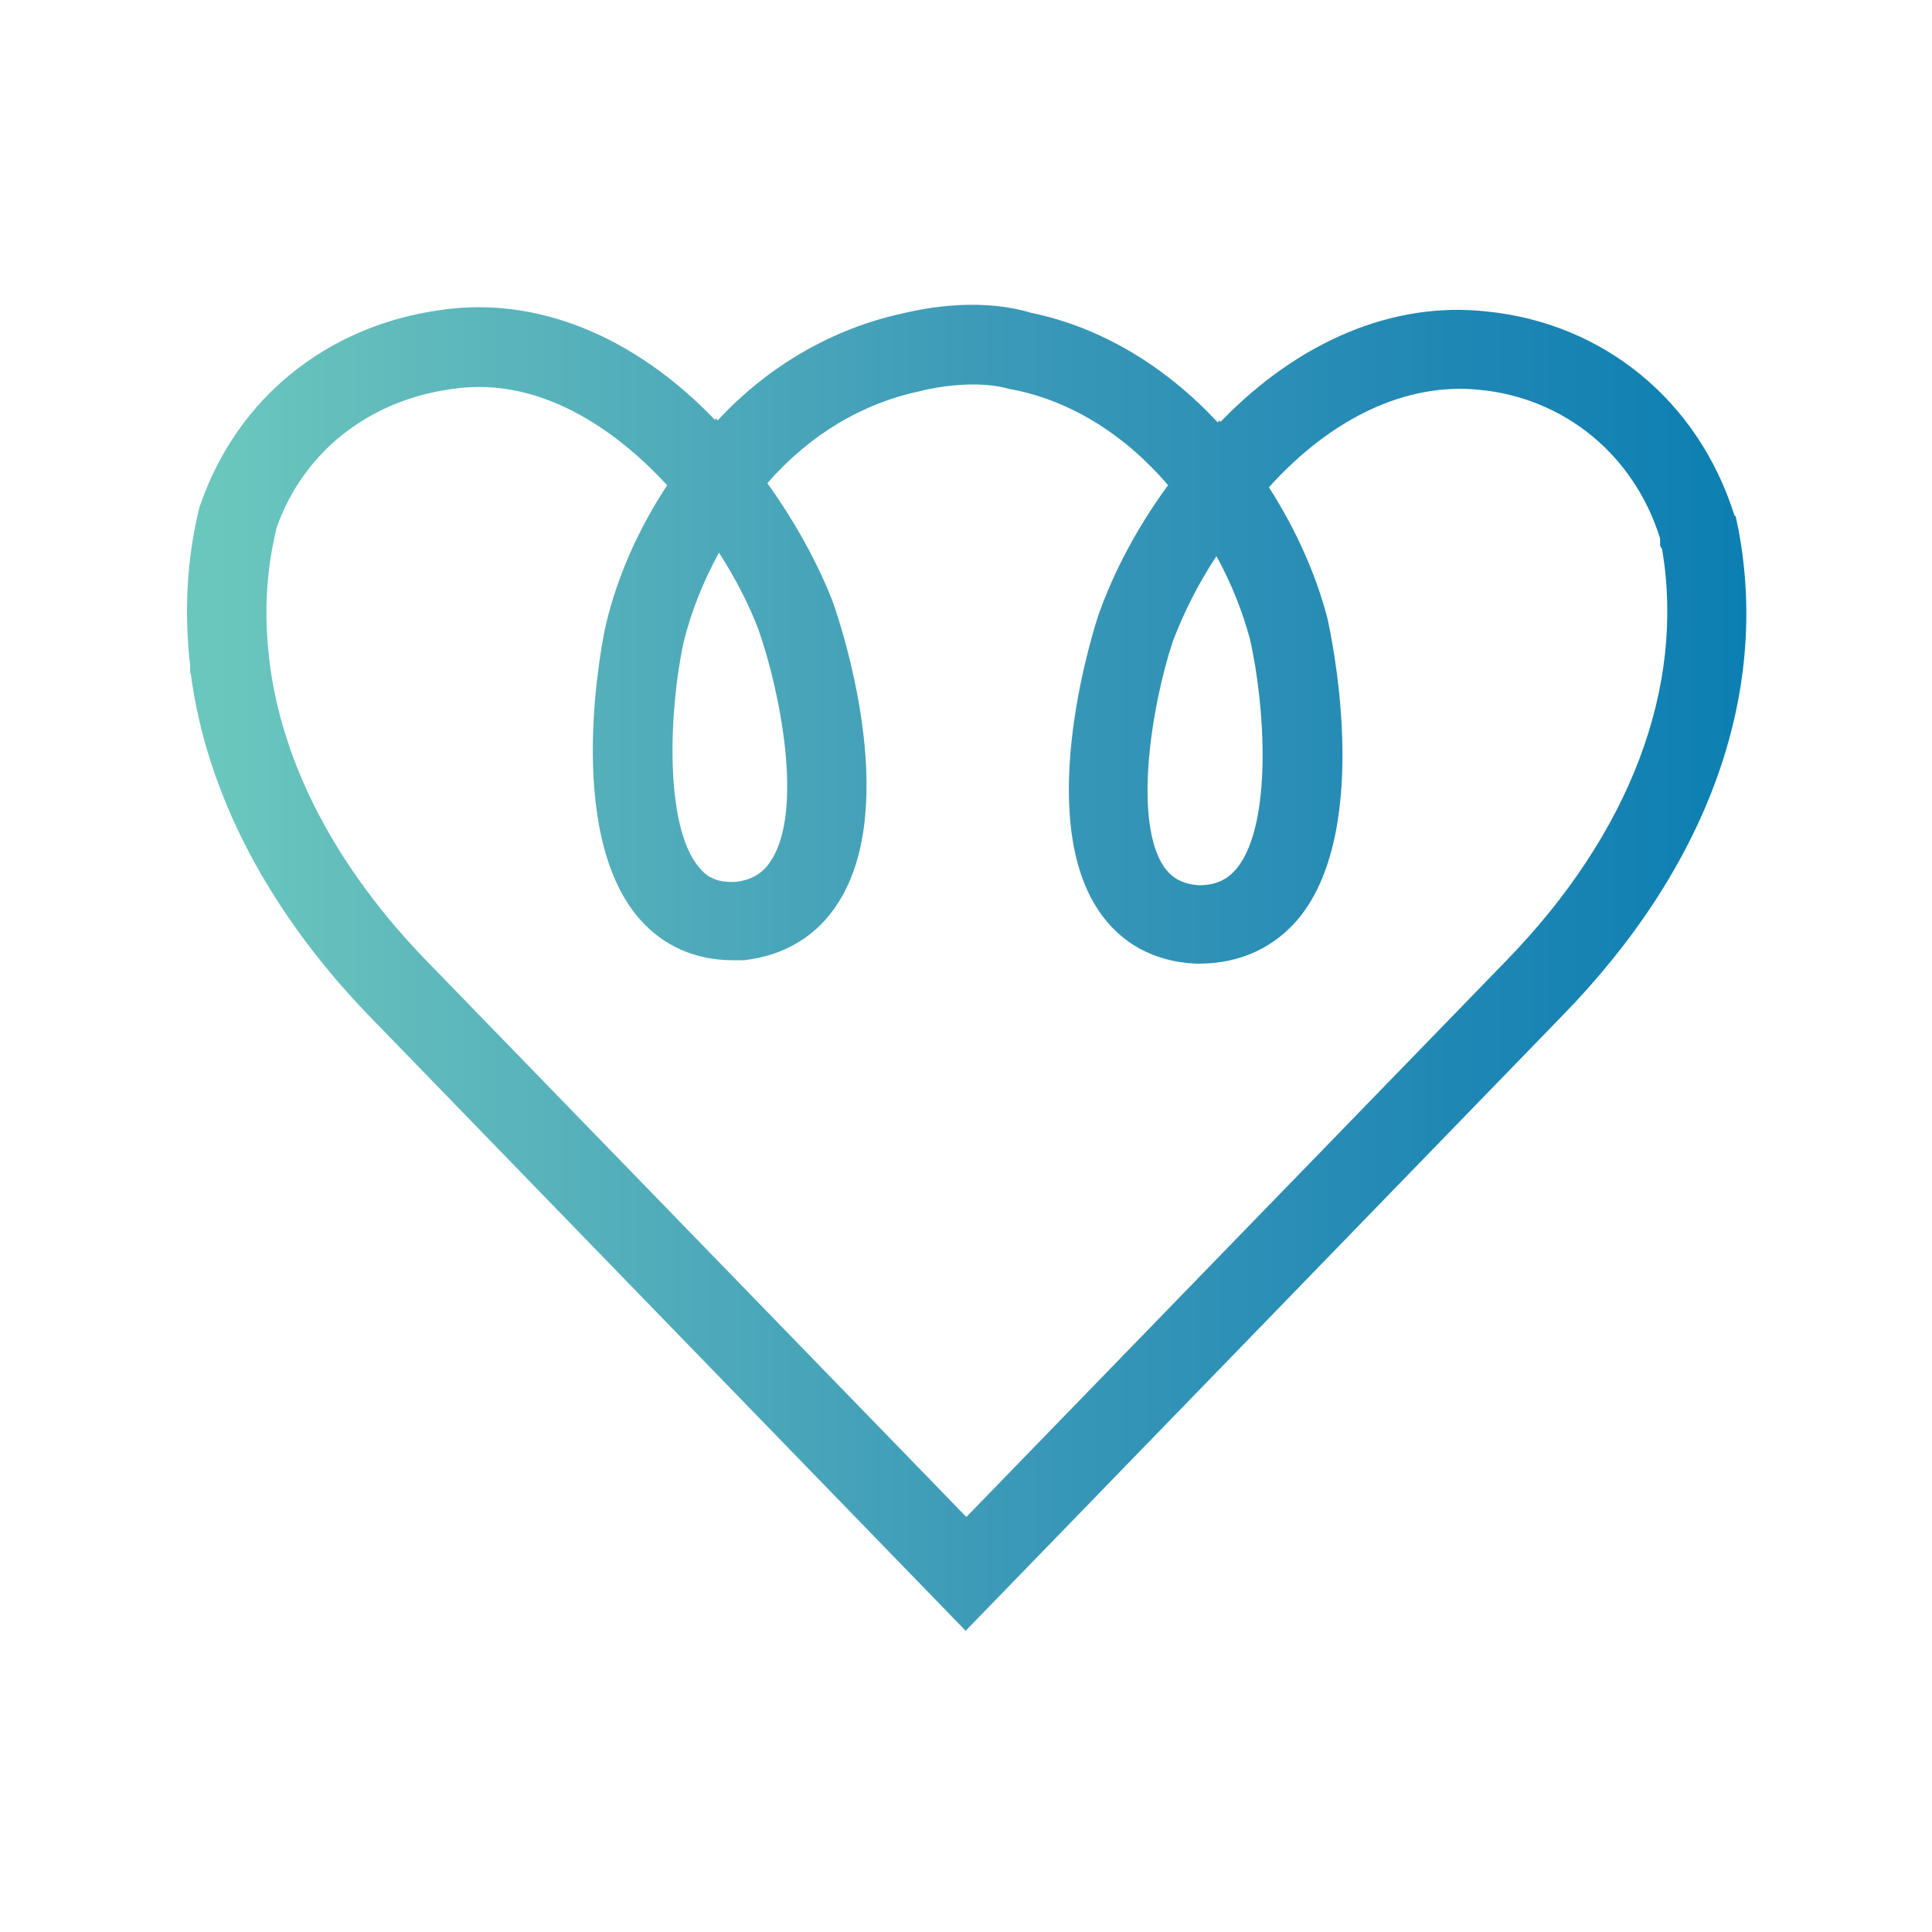 <svg xmlns="http://www.w3.org/2000/svg" xmlns:xlink="http://www.w3.org/1999/xlink" id="Layer_1" x="0px" y="0px" viewBox="0 0 283.5 283.5" style="enable-background:new 0 0 283.5 283.5;" xml:space="preserve"><style type="text/css">	.st0{fill:url(#SVGID_1_);}</style><linearGradient id="SVGID_1_" gradientUnits="userSpaceOnUse" x1="27.489" y1="142.05" x2="256.264" y2="142.05">	<stop offset="1.940661e-02" style="stop-color:#6AC7BD"></stop>	<stop offset="0.13" style="stop-color:#61BBBC"></stop>	<stop offset="0.528" style="stop-color:#3B99B8"></stop>	<stop offset="0.831" style="stop-color:#1E86B4"></stop>	<stop offset="1" style="stop-color:#0C7FB2"></stop></linearGradient><path class="st0" d="M255.1,77.7l-0.4-1.9l-0.2-0.2c-5.3-16.8-19.2-28.2-36.4-29.9c-13.6-1.5-27.5,4.3-39,16.2l-0.2-0.2l-0.2,0.3 c-7.7-8.3-17.2-14-27.4-16.1c-8.3-2.5-17.2-0.3-18.9,0.1c-10.1,2.2-19.6,7.6-27.1,15.7l-0.2-0.3l-0.2,0.2 C93,49.2,78.6,43.4,64.6,45.5c-16.6,2.3-29.7,12.9-35.1,28.3l-0.2,0.5c-1.9,7.6-2.3,15.4-1.4,23.4l0,0.9l0.1,0.3 c2.3,17.5,11.4,34.9,26.2,50.2l87.5,90.2l87.5-90.2C250.5,127.3,259.7,102,255.1,77.7z M178.5,81.6c2.2,4,3.8,8.1,4.9,12.1 c2.3,10.1,3.3,27.3-1.9,33.7c-1.4,1.7-3.1,2.5-5.6,2.5c-3-0.2-4.3-1.6-5.1-2.7c-4.5-6.7-1.9-23.4,1.3-33.1 C173.7,89.9,175.8,85.7,178.5,81.6z M100.3,94.3c1.1-4.5,2.9-9,5.2-13.2c2.4,3.7,4.4,7.6,5.8,11.3c3.2,9.1,6.6,26.4,1.9,33.8 c-1.2,1.9-2.8,2.9-5.2,3.2c-3.1,0.2-4.5-1-5.4-2.1C97.4,121.2,98.2,104,100.3,94.3z M221,141l-79.2,81.6L62.6,141 c-13.3-13.7-21.3-29-23.1-44.3l0-0.2c-0.8-6.5-0.4-13,1.1-19.1c3.9-11,13.4-18.6,25.6-20.3c14.1-2.2,25.6,7.5,31.7,14.1 c-4.2,6.4-7.3,13.3-9,20.5c-0.3,1.2-6.4,30,4.9,43.1c3.5,4,8.2,6.1,13.7,6.1c0.5,0,1,0,1.4,0l0.3,0c6-0.7,10.8-3.6,13.9-8.6 c9.1-14.5,0.2-40.9-0.9-44c-2.3-5.9-5.6-11.8-9.6-17.4c6.2-7.1,13.9-11.7,22.4-13.5l0.4-0.1c2-0.5,8.1-1.6,12.8-0.2l0.6,0.1 c8.4,1.7,16.3,6.6,22.6,14c-4.4,6-7.9,12.5-10.2,19c-0.4,1.2-9.6,29.1,0,43.4c3.2,4.8,8.1,7.5,14.2,7.8l0.3,0c0.1,0,0.2,0,0.3,0 c6,0,11.1-2.4,14.7-6.8c10.9-13.6,4.4-42.4,4.1-43.8c-1.7-6.6-4.7-13.2-8.6-19.3c9.3-10.3,20.3-15.4,30.9-14.3 c12.5,1.2,22.7,9.6,26.5,21.8l0,1.1l0.3,0.5C247.3,100.9,239.2,122.3,221,141z"></path></svg>